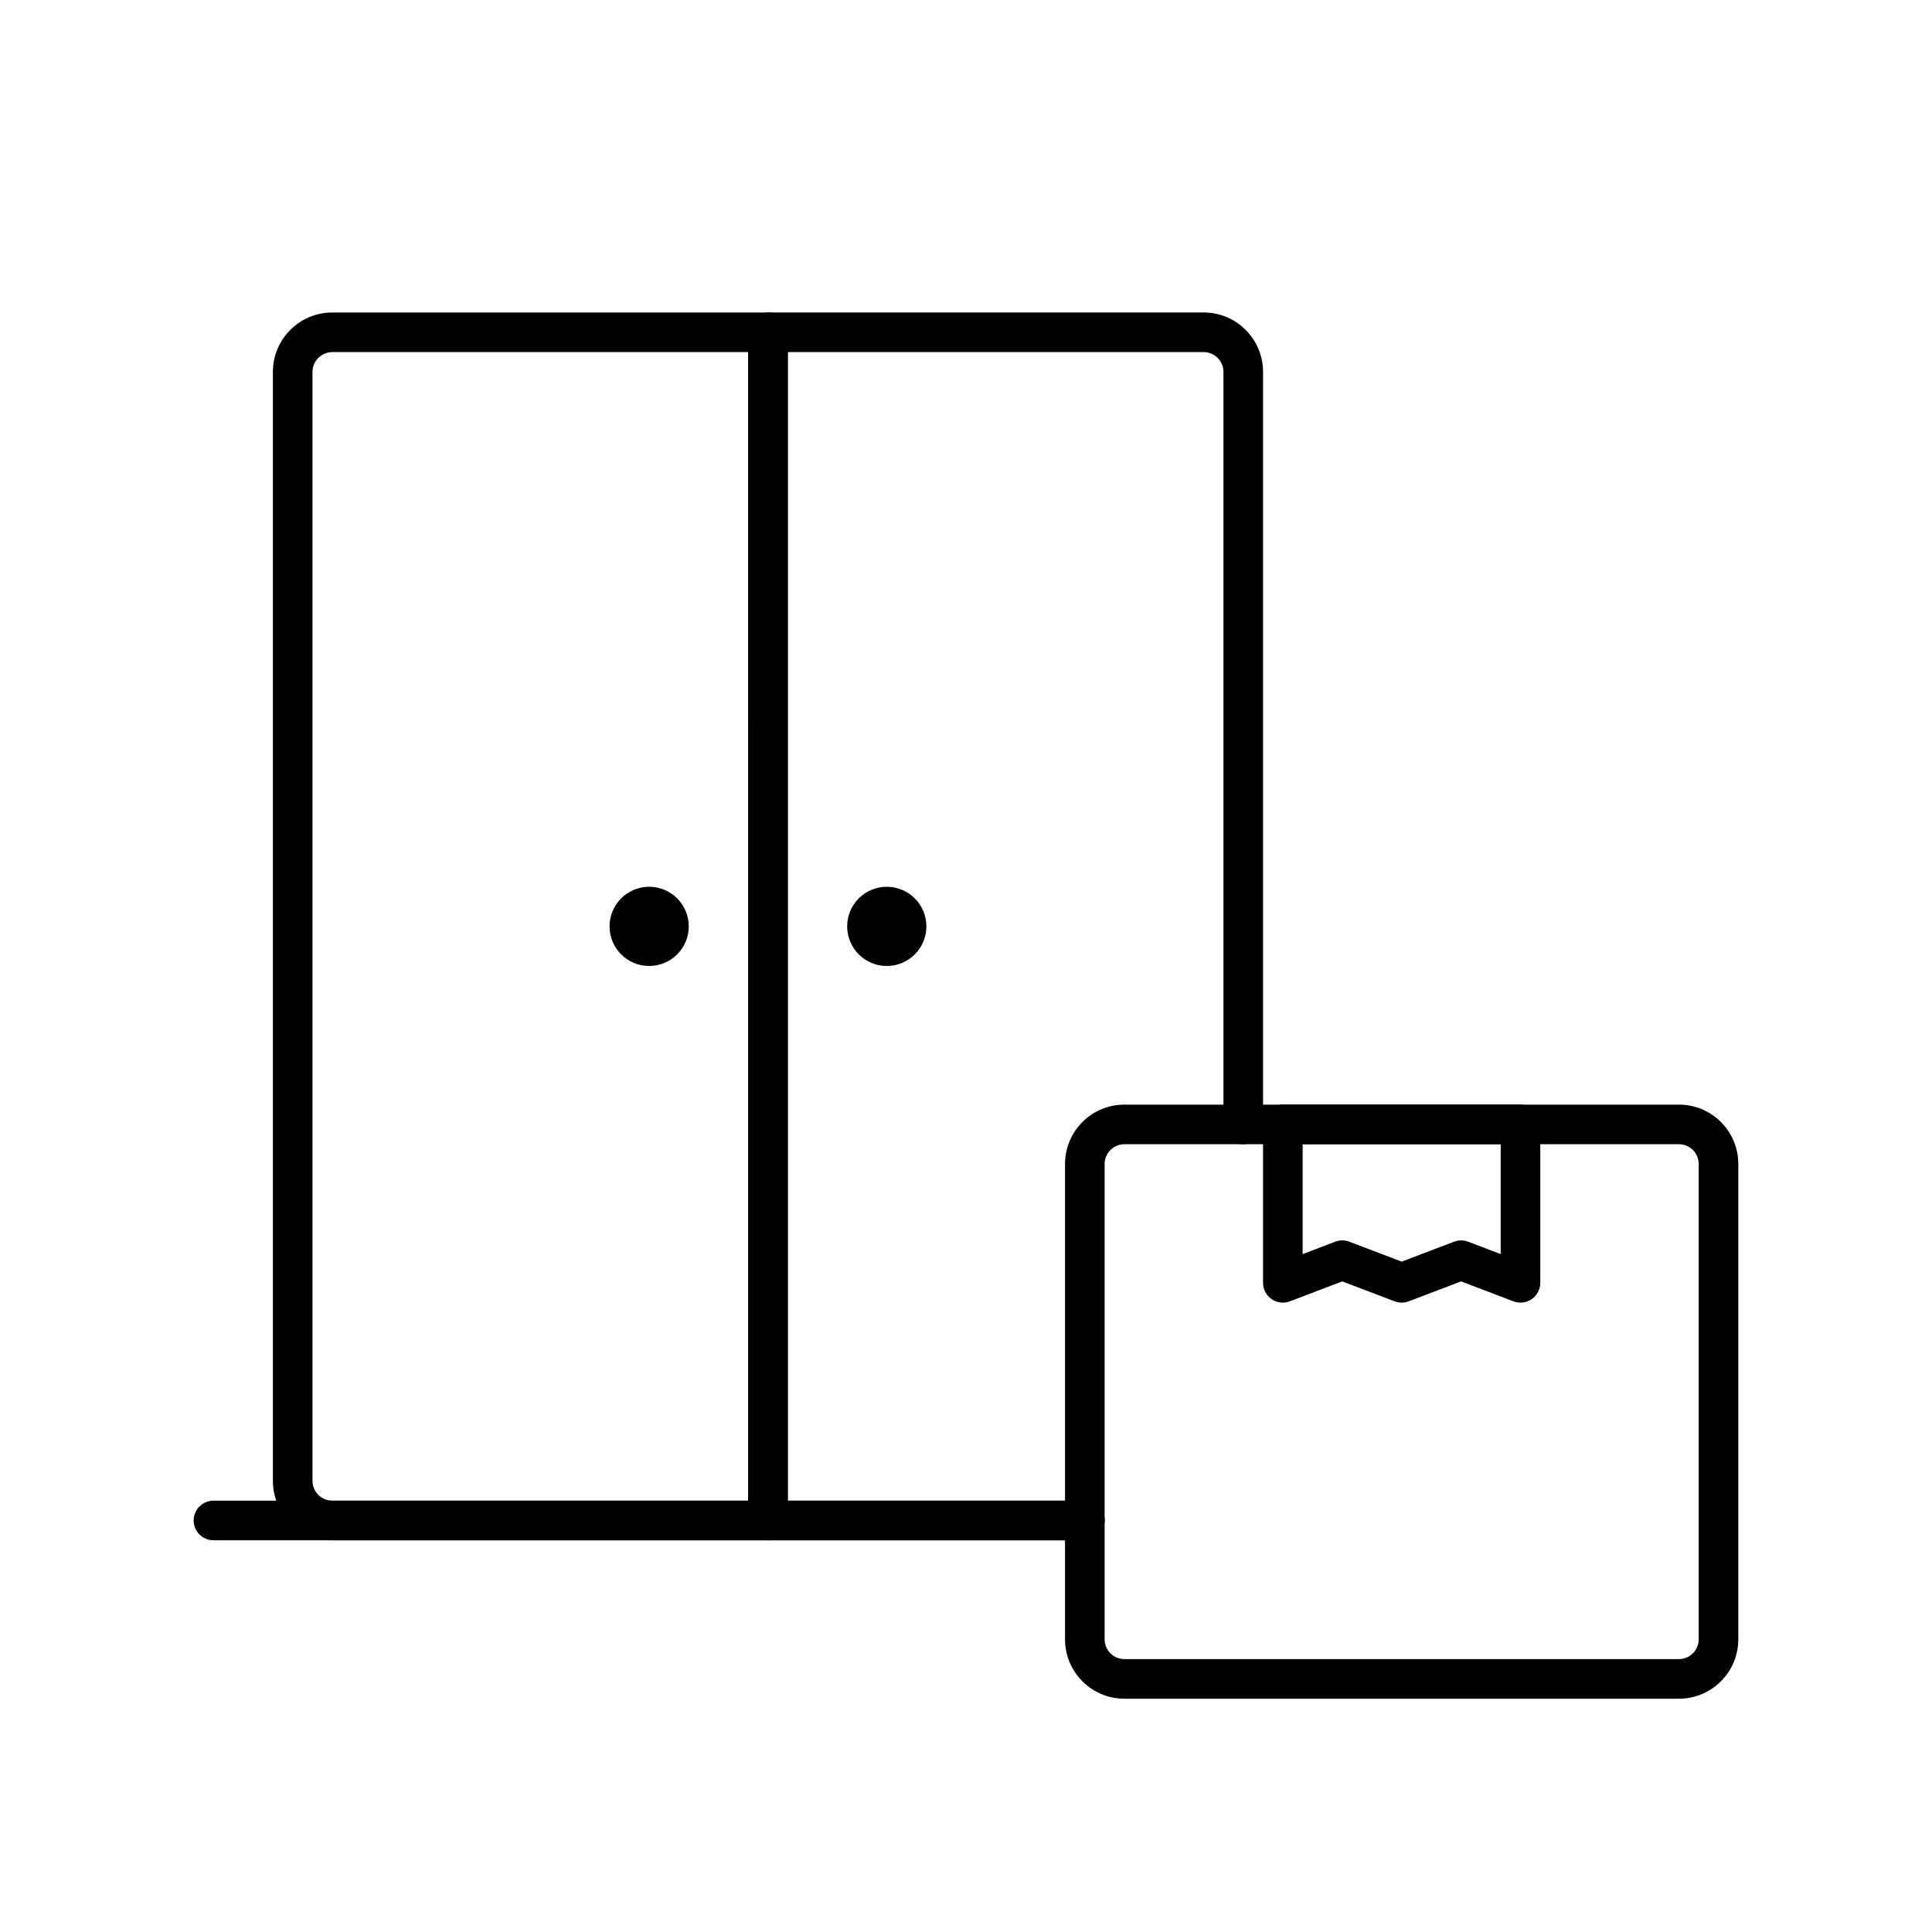 <?xml version="1.0" encoding="UTF-8"?>
<!-- Uploaded to: SVG Repo, www.svgrepo.com, Generator: SVG Repo Mixer Tools -->
<svg fill="#000000" width="800px" height="800px" version="1.1" viewBox="144 144 512 512" xmlns="http://www.w3.org/2000/svg">
 <g>
  <path d="m195.32 546.94c0-2.894 2.352-5.246 5.25-5.246h230.91c2.894 0 5.246 2.352 5.246 5.246 0 2.898-2.352 5.25-5.246 5.25h-230.91c-2.898 0-5.25-2.352-5.25-5.25z" fill-rule="evenodd"/>
  <path d="m342.27 232.06c0-2.898 2.352-5.25 5.25-5.25h115.46c8.691 0 15.742 7.051 15.742 15.746v199.43c0 2.894-2.352 5.246-5.246 5.246-2.898 0-5.25-2.352-5.25-5.246v-199.43c0-2.898-2.352-5.25-5.246-5.25h-110.21v304.39h78.723c2.894 0 5.246 2.352 5.246 5.246 0 2.898-2.352 5.25-5.246 5.25h-83.969c-2.898 0-5.25-2.352-5.25-5.25z" fill-rule="evenodd"/>
  <path d="m216.32 242.56c0-8.695 7.051-15.746 15.746-15.746h115.46c2.898 0 5.246 2.352 5.246 5.25v314.88c0 2.898-2.348 5.25-5.246 5.25h-115.46c-8.695 0-15.746-7.051-15.746-15.746zm15.746-5.25c-2.898 0-5.25 2.352-5.25 5.25v293.89c0 2.898 2.352 5.25 5.25 5.25h110.21v-304.39z" fill-rule="evenodd"/>
  <path d="m389.5 389.5c0 5.797-4.699 10.496-10.496 10.496-5.797 0-10.496-4.699-10.496-10.496s4.699-10.496 10.496-10.496c5.797 0 10.496 4.699 10.496 10.496z"/>
  <path d="m326.53 389.5c0 5.797-4.699 10.496-10.496 10.496s-10.496-4.699-10.496-10.496 4.699-10.496 10.496-10.496 10.496 4.699 10.496 10.496z"/>
  <path d="m426.24 452.48c0-8.695 7.051-15.746 15.746-15.746h146.94c8.695 0 15.746 7.051 15.746 15.746v125.95c0 8.695-7.051 15.746-15.746 15.746h-146.94c-8.695 0-15.746-7.051-15.746-15.746zm15.746-5.25c-2.898 0-5.25 2.352-5.25 5.25v125.95c0 2.898 2.352 5.25 5.25 5.25h146.94c2.898 0 5.25-2.352 5.25-5.25v-125.95c0-2.898-2.352-5.25-5.25-5.25z" fill-rule="evenodd"/>
  <path d="m478.72 441.98c0-2.898 2.352-5.25 5.246-5.25h62.977c2.898 0 5.25 2.352 5.25 5.25v41.98c0 1.73-0.848 3.344-2.269 4.324-1.422 0.977-3.234 1.195-4.848 0.582l-13.875-5.285-13.875 5.285c-1.203 0.457-2.535 0.457-3.738 0l-13.875-5.285-13.875 5.285c-1.613 0.613-3.426 0.395-4.848-0.582-1.422-0.98-2.269-2.594-2.269-4.324zm10.496 5.246v29.121l8.629-3.285c1.203-0.461 2.531-0.461 3.734 0l13.875 5.285 13.879-5.285c1.203-0.461 2.531-0.461 3.734 0l8.629 3.285v-29.121z" fill-rule="evenodd"/>
 </g>
</svg>